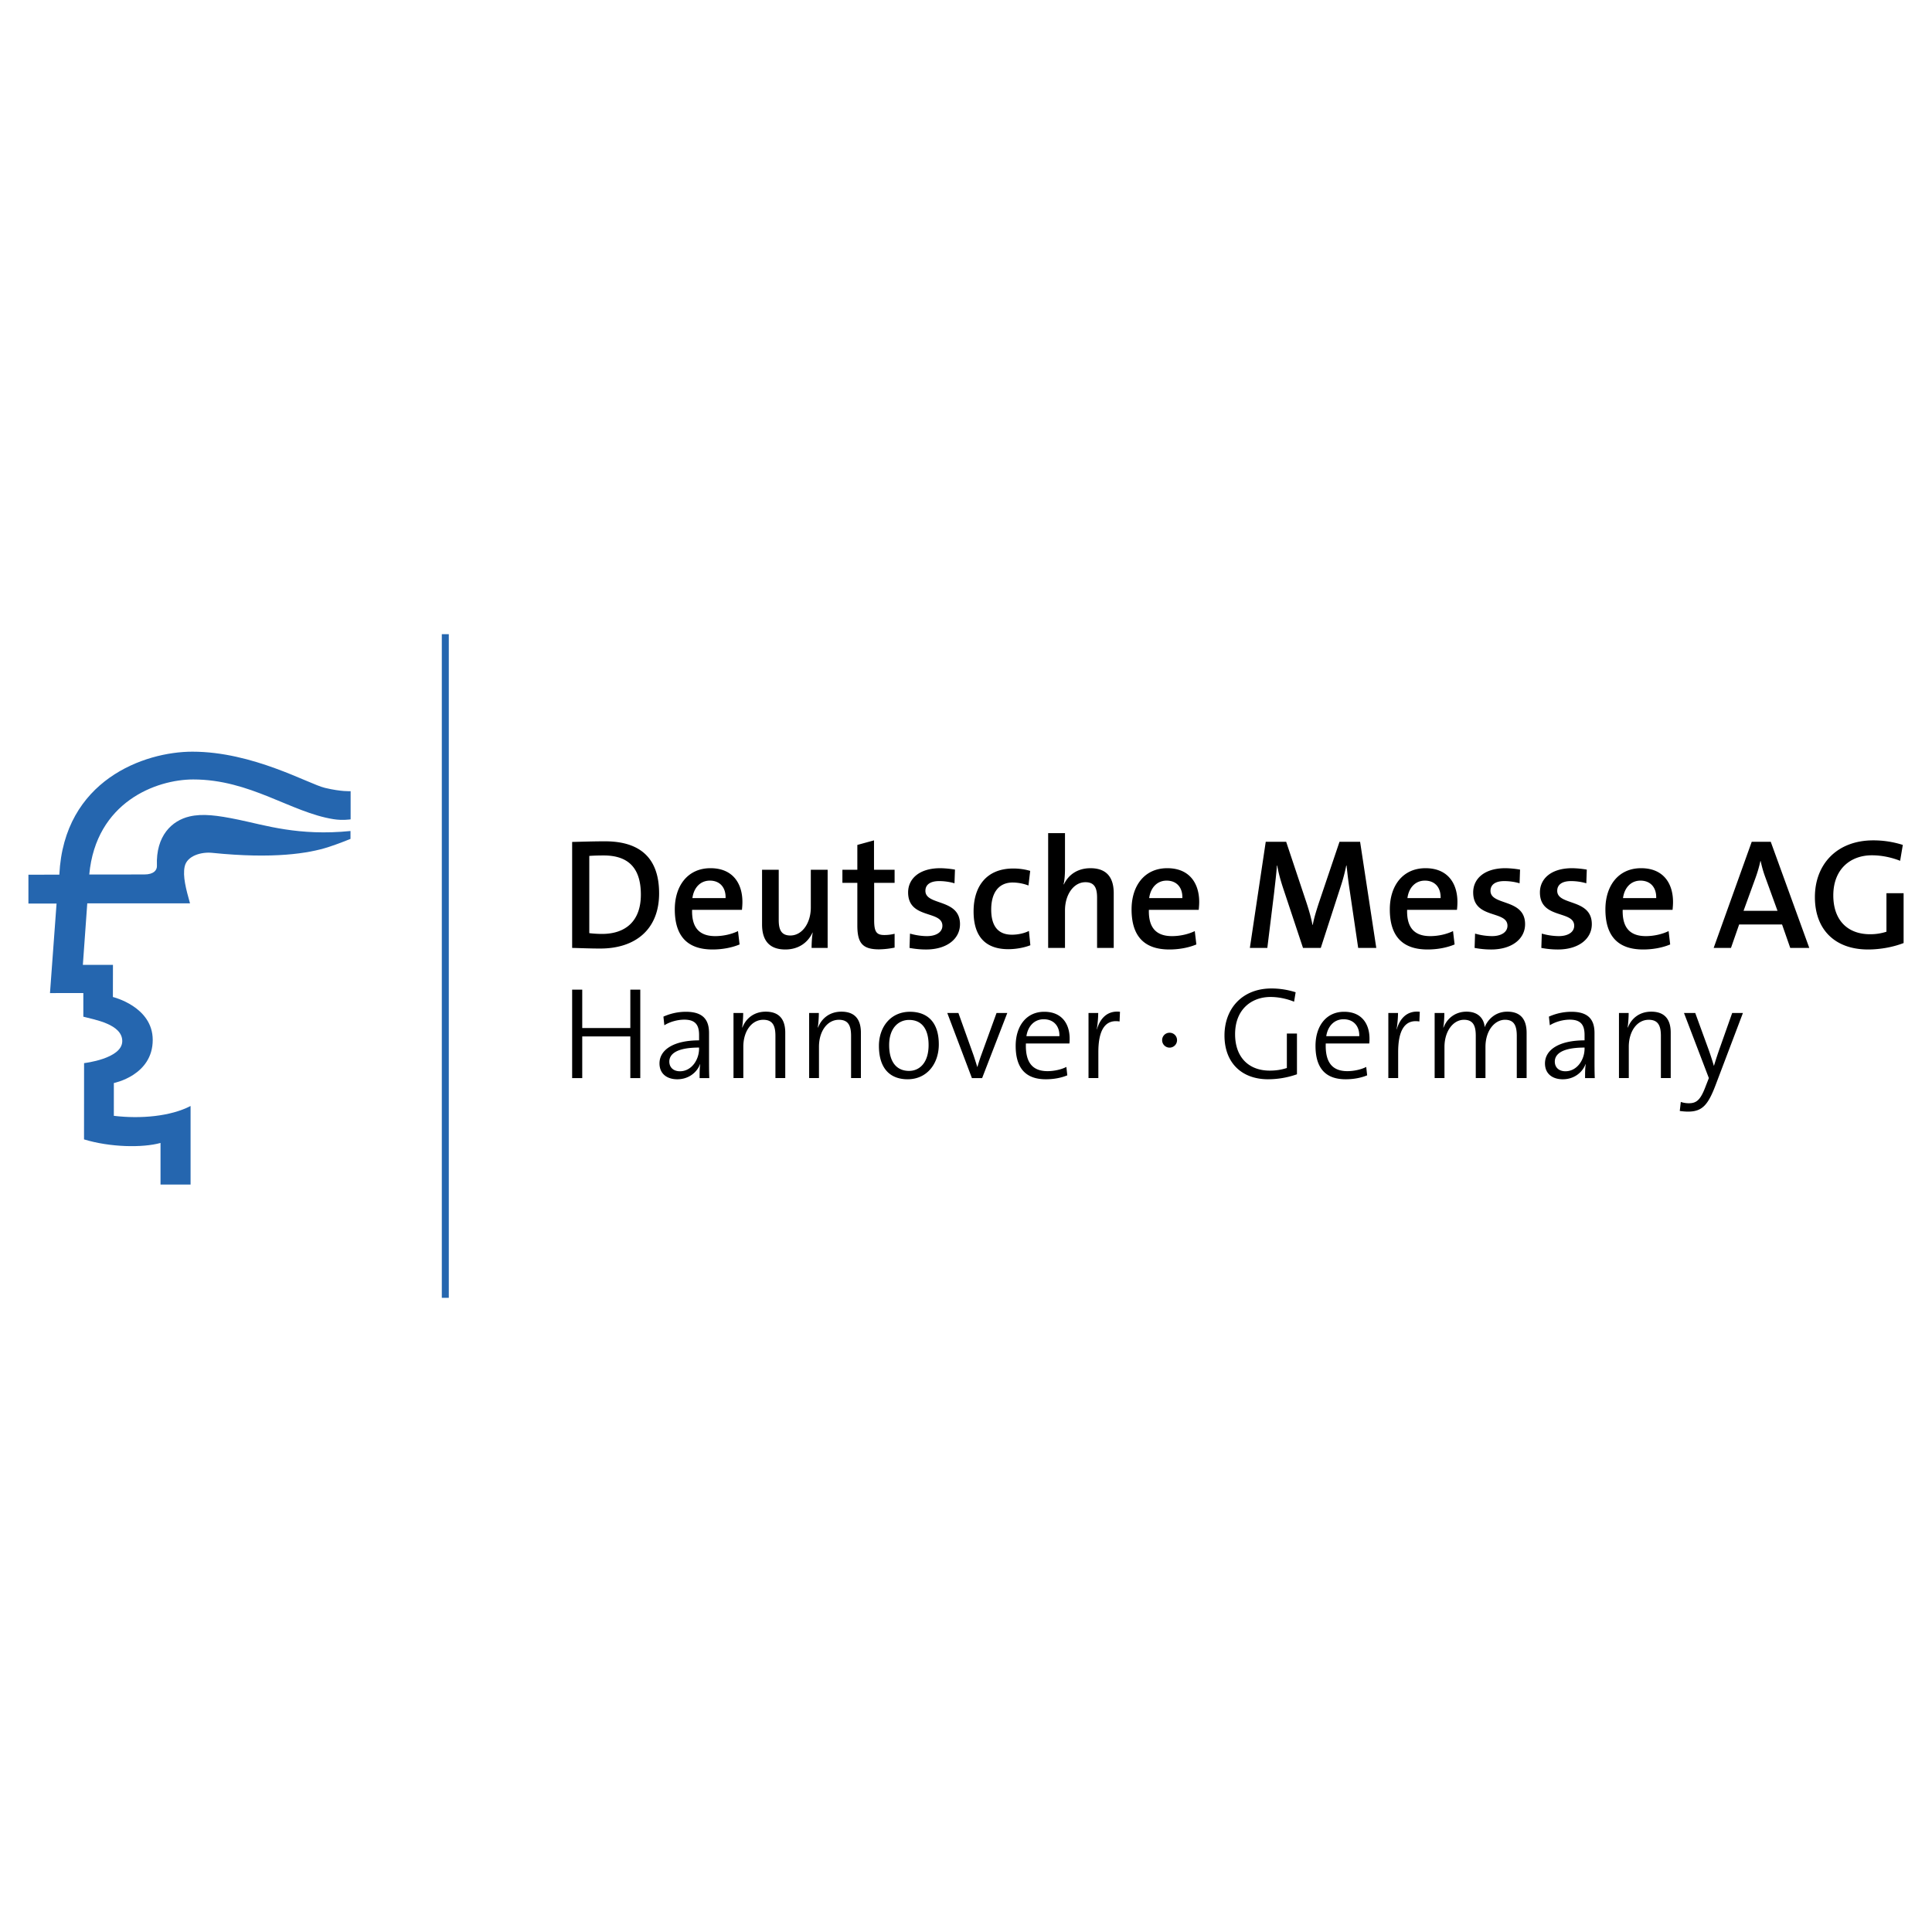 <svg xmlns="http://www.w3.org/2000/svg" width="2500" height="2500" viewBox="0 0 192.756 192.756"><path fill-rule="evenodd" clip-rule="evenodd" fill="#fff" d="M0 0h192.756v192.756H0V0z"/><path d="M34.982 81.746v-2.811s-.922.065-2.568-.33-7.18-3.61-13.22-3.61c-4.794 0-12.821 2.838-13.274 12.27l-3.085.004v2.878h2.808l-.656 8.933 3.327-.006v2.361c1.14.303 3.884.754 3.884 2.436 0 1.766-3.81 2.197-3.81 2.197l-.005 7.609c2.598.795 5.842.852 7.632.355v4.152h2.999v-7.84c-1.998 1.041-4.991 1.303-7.656.982l.001-3.273s3.879-.752 3.879-4.301c0-3.33-3.974-4.281-3.974-4.281l.006-3.207H8.267l.44-6.138h10.25c-.405-1.437-.738-2.707-.533-3.667.231-1.087 1.669-1.481 2.742-1.371 6.153.631 9.645.046 11.556-.562 1.004-.32 2.247-.829 2.247-.829v-.788c-5.172.521-8.519-.58-11.184-1.13-2.129-.439-3.575-.624-4.881-.319-1.738.406-3.369 1.907-3.248 4.917.017.429-.301.868-1.258.868l-5.492.005c.664-7.232 6.68-9.484 10.374-9.484 5.692 0 9.748 3.289 13.99 3.962.899.146 1.712.018 1.712.018z" fill-rule="evenodd" clip-rule="evenodd" fill="#2566af"/><path fill="#2566af" d="M44.777 63.272v66.212h-.697V63.272h.697z"/><path d="M65.759 89.13c0-3.671-2.056-5.192-5.397-5.192-1.224 0-2.448.047-3.279.062v10.574c.832.016 1.726.062 2.809.062 3.451.001 5.867-1.866 5.867-5.506zm-1.82.126c0 2.714-1.6 3.922-3.875 3.922-.408 0-.926-.032-1.271-.079v-7.703c.376-.032.926-.047 1.443-.047 2.589.001 3.703 1.397 3.703 3.907zM74.071 89.993c0-1.851-.958-3.373-3.185-3.373-2.274 0-3.562 1.757-3.562 4.11 0 2.745 1.334 4 3.766 4 .957 0 1.914-.173 2.698-.502l-.157-1.333c-.643.314-1.474.502-2.274.502-1.553 0-2.354-.815-2.306-2.62h4.973c.031-.298.047-.564.047-.784zm-1.679-.392h-3.31c.142-1.051.8-1.741 1.742-1.741.988 0 1.6.674 1.568 1.741zM119.645 89.993c0-1.851-.959-3.373-3.186-3.373-2.275 0-3.562 1.757-3.562 4.11 0 2.745 1.334 4 3.766 4 .957 0 1.914-.173 2.699-.502l-.158-1.333c-.643.314-1.475.502-2.273.502-1.553 0-2.354-.815-2.307-2.62h4.973c.03-.298.048-.564.048-.784zm-1.68-.392h-3.311c.141-1.051.801-1.741 1.742-1.741.989 0 1.6.674 1.569 1.741zM145.408 89.993c0-1.851-.957-3.373-3.184-3.373-2.275 0-3.562 1.757-3.562 4.11 0 2.745 1.334 4 3.766 4 .957 0 1.914-.173 2.699-.502l-.158-1.333c-.643.314-1.475.502-2.273.502-1.553 0-2.354-.815-2.307-2.62h4.973c.033-.298.046-.564.046-.784zm-1.678-.392h-3.311c.141-1.051.801-1.741 1.742-1.741.989 0 1.601.674 1.569 1.741zM166.918 89.993c0-1.851-.957-3.373-3.186-3.373-2.273 0-3.561 1.757-3.561 4.11 0 2.745 1.334 4 3.766 4 .957 0 1.914-.173 2.697-.502l-.156-1.333c-.645.314-1.475.502-2.275.502-1.553 0-2.354-.815-2.307-2.62h4.975c.031-.298.047-.564.047-.784zm-1.678-.392h-3.312c.143-1.051.801-1.741 1.742-1.741.988 0 1.601.674 1.57 1.741zM180.512 94.574l-3.844-10.589h-1.898l-3.797 10.589h1.727l.814-2.337h4.283l.816 2.337h1.899zm-3.17-3.702h-3.389l1.193-3.279c.203-.564.375-1.145.486-1.678h.031c.125.58.266 1.082.471 1.631l1.208 3.326zM82.574 94.574v-7.797h-1.679v3.766c0 1.553-.863 2.792-2.04 2.792-.895 0-1.161-.565-1.161-1.538v-5.021h-1.663v5.46c0 1.381.549 2.494 2.322 2.494 1.317 0 2.259-.69 2.714-1.694l.016.016c-.079.439-.109 1.114-.109 1.522h1.6zM89.255 94.543v-1.381a4.197 4.197 0 0 1-1.02.125c-.784 0-1.02-.313-1.02-1.475V88.08h2.04v-1.303H87.2v-2.933l-1.663.455v2.479h-1.49v1.303h1.49v4.251c0 1.741.502 2.385 2.165 2.385a8.282 8.282 0 0 0 1.553-.174zM95.779 92.205c0-2.588-3.451-1.82-3.451-3.326 0-.596.455-.973 1.381-.973.501 0 1.051.079 1.521.22l.047-1.365a9.291 9.291 0 0 0-1.459-.141c-2.118 0-3.215 1.067-3.215 2.416 0 2.698 3.42 1.757 3.42 3.326 0 .643-.627 1.035-1.537 1.035-.596 0-1.208-.11-1.695-.251l-.047 1.428a8.9 8.9 0 0 0 1.647.157c2.086 0 3.388-1.067 3.388-2.526zM102.799 94.307l-.143-1.427c-.455.235-1.098.376-1.693.376-1.553 0-2.07-1.082-2.07-2.51 0-1.647.721-2.698 2.148-2.698a4.58 4.58 0 0 1 1.57.298l.172-1.459a5.99 5.99 0 0 0-1.695-.235c-2.684 0-3.953 1.804-3.953 4.283 0 2.777 1.459 3.765 3.467 3.765.863 0 1.679-.189 2.197-.393zM111.117 94.574v-5.459c0-1.381-.549-2.494-2.322-2.494-1.27 0-2.195.643-2.65 1.616l-.031-.016c.109-.424.141-1.083.141-1.569v-3.53h-1.68v11.453h1.68v-3.75c0-1.569.863-2.808 2.039-2.808.895 0 1.162.565 1.162 1.538v5.02h1.661v-.001zM137.312 94.574l-1.615-10.589h-2.055l-2.088 6.181c-.25.785-.424 1.318-.58 2.103h-.031c-.127-.69-.33-1.396-.58-2.165l-2.041-6.118h-2.039l-1.584 10.589h1.742l.674-5.475c.109-1.004.221-1.835.283-2.746h.031c.125.769.391 1.679.674 2.51l1.898 5.71h1.773l1.992-6.149a17.33 17.33 0 0 0 .549-2.071h.031c.078.69.156 1.459.33 2.589l.83 5.632h1.806v-.001zM152.158 92.205c0-2.588-3.451-1.82-3.451-3.326 0-.596.455-.973 1.381-.973a5.49 5.49 0 0 1 1.521.22l.047-1.365a9.303 9.303 0 0 0-1.459-.141c-2.119 0-3.217 1.067-3.217 2.416 0 2.698 3.42 1.757 3.42 3.326 0 .643-.627 1.035-1.537 1.035a6.31 6.31 0 0 1-1.695-.251l-.047 1.428a8.92 8.92 0 0 0 1.648.157c2.086 0 3.389-1.067 3.389-2.526zM158.816 92.205c0-2.588-3.451-1.82-3.451-3.326 0-.596.453-.973 1.381-.973a5.49 5.49 0 0 1 1.521.22l.047-1.365a9.303 9.303 0 0 0-1.459-.141c-2.119 0-3.217 1.067-3.217 2.416 0 2.698 3.42 1.757 3.42 3.326 0 .643-.627 1.035-1.537 1.035a6.31 6.31 0 0 1-1.695-.251l-.047 1.428a8.902 8.902 0 0 0 1.648.157c2.087 0 3.389-1.067 3.389-2.526zM189.844 84.298a9.67 9.67 0 0 0-2.949-.455c-3.625 0-5.822 2.384-5.822 5.663 0 3.263 2.025 5.224 5.303 5.224 1.209 0 2.496-.235 3.547-.643v-4.973h-1.711v3.844a5.233 5.233 0 0 1-1.631.251c-2.275 0-3.672-1.428-3.672-3.875 0-2.62 1.711-4.001 3.844-4.001.973 0 1.945.204 2.824.549l.267-1.584zM70.766 107.561c-.026-.574-.026-1.307-.026-1.947v-2.549c0-1.229-.51-2.119-2.301-2.119-.875 0-1.634.209-2.249.484l.092.863c.575-.367 1.359-.562 1.987-.562 1.125 0 1.478.549 1.478 1.529v.537c-2.537 0-3.949.939-3.949 2.301 0 1.033.745 1.582 1.778 1.582 1.111 0 1.948-.668 2.262-1.492h.026c-.065.381-.065.877-.065 1.373h.967zm-1.02-2.94c0 1.123-.758 2.26-1.909 2.26-.641 0-1.059-.379-1.059-.967 0-.629.523-1.398 2.968-1.398v.105zM93.665 104.201c0-2.379-1.294-3.256-2.876-3.256-1.948 0-3.098 1.543-3.098 3.4 0 2.273 1.125 3.334 2.863 3.334 1.921.001 3.111-1.542 3.111-3.478zm-1.019.067c0 1.791-.928 2.576-1.948 2.576-1.268 0-1.987-.916-1.987-2.576 0-1.738.967-2.51 1.987-2.51 1.294 0 1.948.939 1.948 2.51zM106.719 103.627c0-1.439-.744-2.682-2.535-2.682-1.805 0-2.85 1.451-2.85 3.4 0 2.273 1.045 3.334 3.006 3.334.811 0 1.543-.145 2.145-.393l-.092-.838c-.484.25-1.203.42-1.883.42-1.451 0-2.223-.811-2.156-2.76h4.34c.025-.194.025-.364.025-.481zm-1.02-.25h-3.293c.156-1.02.809-1.686 1.725-1.686.994 0 1.596.68 1.568 1.686zM78.345 107.561v-4.535c0-1.152-.457-2.092-1.948-2.092-1.137 0-1.961.641-2.327 1.582l-.026-.014c.065-.393.104-1.02.104-1.438h-.967v6.496h.98v-3.125c0-1.541.824-2.691 1.988-2.691.941 0 1.215.588 1.215 1.607v4.209h.981v.001zM85.892 107.561v-4.535c0-1.152-.458-2.092-1.948-2.092-1.137 0-1.961.641-2.327 1.582l-.026-.014c.066-.393.104-1.02.104-1.438h-.967v6.496h.981v-3.125c0-1.541.823-2.691 1.987-2.691.941 0 1.216.588 1.216 1.607v4.209h.98v.001zM100.498 101.064h-1.072l-1.557 4.287c-.129.354-.248.746-.352 1.098h-.014a69.031 69.031 0 0 0-.367-1.15l-1.516-4.234h-1.11l2.458 6.496h1.019l2.511-6.497zM111.74 100.945c-1.359-.156-2.039.812-2.301 1.766l-.014-.014a11.15 11.15 0 0 0 .145-1.633h-.969v6.496h.982v-2.6c0-2.186.68-3.283 2.117-3.047l.04-.968zM63.881 107.561v-8.825h-.993v3.83H58.09v-3.83h-1.007v8.825h1.007v-4.157h4.798v4.157h.993zM116.689 103.037a.734.734 0 0 0-.742.742.742.742 0 1 0 1.486 0 .734.734 0 0 0-.744-.742zM136.635 103.627c0-1.439-.744-2.682-2.535-2.682-1.805 0-2.852 1.451-2.852 3.4 0 2.273 1.047 3.334 3.008 3.334.811 0 1.543-.145 2.145-.393l-.092-.838c-.484.25-1.203.42-1.883.42-1.451 0-2.223-.811-2.156-2.76h4.34c.025-.194.025-.364.025-.481zm-1.02-.248h-3.295c.158-1.021.811-1.688 1.727-1.688.992 0 1.596.68 1.568 1.688zM159.111 107.561c-.027-.574-.027-1.307-.027-1.947v-2.549c0-1.229-.51-2.119-2.301-2.119-.875 0-1.635.211-2.248.484l.092.863c.574-.367 1.359-.562 1.986-.562 1.125 0 1.479.549 1.479 1.529v.537c-2.537 0-3.949.939-3.949 2.301 0 1.033.746 1.582 1.777 1.582 1.111 0 1.949-.668 2.262-1.492h.027c-.066.381-.066.877-.066 1.373h.968zm-1.019-2.94c0 1.123-.76 2.26-1.91 2.26-.641 0-1.059-.377-1.059-.967 0-.629.523-1.398 2.969-1.398v.105zM129.266 98.998a7.983 7.983 0 0 0-2.406-.379c-2.928 0-4.693 2.014-4.693 4.693 0 2.746 1.74 4.367 4.354 4.367a8.72 8.72 0 0 0 2.877-.498v-4.066h-1.008v3.439c-.521.17-1.07.262-1.713.262-2.064 0-3.451-1.307-3.451-3.635 0-2.51 1.674-3.713 3.531-3.713.783 0 1.607.17 2.354.471l.155-.941zM141.652 100.945c-1.359-.156-2.039.812-2.301 1.766l-.014-.014a11.15 11.15 0 0 0 .145-1.633h-.967v6.496h.98v-2.6c0-2.186.68-3.283 2.117-3.047l.04-.968zM152.311 107.561v-4.51c0-1.465-.705-2.117-1.922-2.117-1.32 0-2.025.939-2.262 1.555-.025-.496-.34-1.555-1.816-1.555-1.072 0-1.922.627-2.287 1.582l-.027-.014c.078-.404.105-1.02.105-1.438h-.967v6.496h.98v-3.098c0-1.594.875-2.719 1.947-2.719.992 0 1.176.719 1.176 1.607v4.209h.967v-3.098c0-1.688.955-2.719 1.949-2.719.941 0 1.176.641 1.176 1.621v4.195h.981v.003zM166.688 107.561v-4.535c0-1.152-.457-2.092-1.947-2.092-1.139 0-1.963.641-2.328 1.582l-.025-.014c.064-.393.104-1.02.104-1.438h-.967v6.496h.98v-3.125c0-1.541.824-2.691 1.986-2.691.941 0 1.217.588 1.217 1.607v4.209h.98v.001zM173.893 101.064h-1.072l-1.164 3.293a41.084 41.084 0 0 0-.654 1.975h-.012a31.5 31.5 0 0 0-.498-1.543l-1.359-3.725h-1.123l2.482 6.496-.301.771c-.51 1.373-.9 1.74-1.686 1.74a2.44 2.44 0 0 1-.811-.131l-.105.9c.262.041.588.066.824.066 1.424 0 2-.666 2.758-2.666l2.721-7.176z" fill-rule="evenodd" clip-rule="evenodd"/></svg>